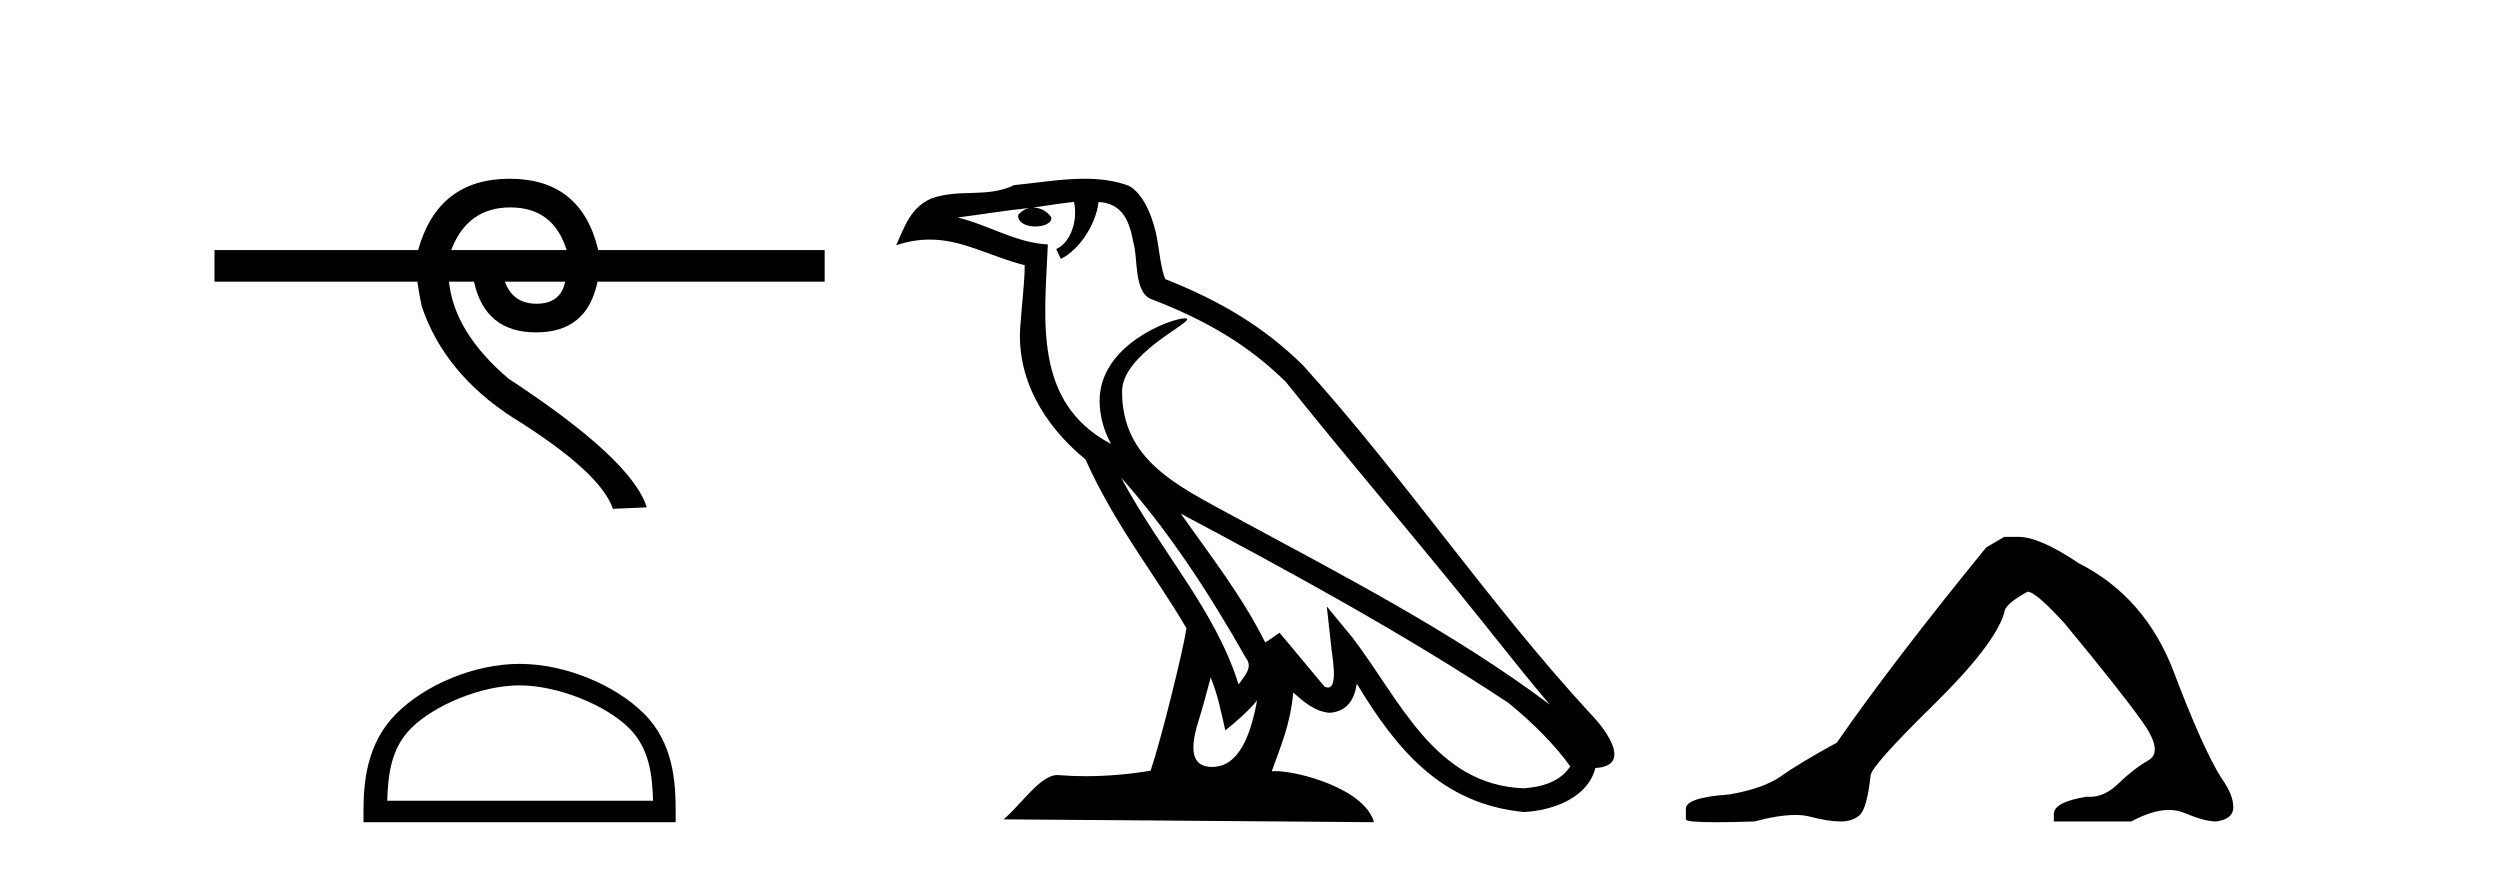 <?xml version='1.0' encoding='UTF-8' standalone='yes'?><svg xmlns='http://www.w3.org/2000/svg' xmlns:xlink='http://www.w3.org/1999/xlink' width='118.0' height='41.0' ><path d='M 24.09 9.79 Q 26.12 9.79 26.745 11.803 L 21.297 11.803 Q 22.061 9.79 24.09 9.79 ZM 26.676 13.295 Q 26.467 14.336 25.322 14.336 Q 24.212 14.336 23.83 13.295 ZM 24.056 8.437 Q 20.673 8.437 19.736 11.803 L 10.124 11.803 L 10.124 13.295 L 19.701 13.295 Q 19.77 13.815 19.909 14.474 Q 20.985 17.632 24.212 19.714 Q 28.341 22.282 28.931 24.017 L 30.527 23.947 Q 29.833 21.692 24.004 17.875 Q 21.436 15.689 21.193 13.295 L 22.373 13.295 Q 22.893 15.689 25.305 15.689 Q 27.717 15.689 28.202 13.295 L 38.924 13.295 L 38.924 11.803 L 28.237 11.803 Q 27.439 8.437 24.056 8.437 Z' style='fill:#000000;stroke:none' /><path d='M 24.524 32.35 C 26.336 32.35 28.605 33.281 29.703 34.378 C 30.663 35.339 30.788 36.612 30.824 37.795 L 18.278 37.795 C 18.313 36.612 18.439 35.339 19.399 34.378 C 20.497 33.281 22.712 32.35 24.524 32.35 ZM 24.524 31.335 C 22.374 31.335 20.061 32.329 18.705 33.684 C 17.315 35.075 17.157 36.906 17.157 38.275 L 17.157 38.809 L 31.891 38.809 L 31.891 38.275 C 31.891 36.906 31.787 35.075 30.397 33.684 C 29.041 32.329 26.674 31.335 24.524 31.335 Z' style='fill:#000000;stroke:none' /><path d='M 52.914 22.54 L 52.914 22.54 C 55.209 25.118 57.108 28.06 58.801 31.048 C 59.157 31.486 58.756 31.888 58.463 32.305 C 57.347 28.763 54.78 26.03 52.914 22.54 ZM 50.694 9.529 C 50.885 10.422 50.533 11.451 49.856 11.755 L 50.072 12.217 C 50.918 11.815 51.73 10.612 51.851 9.532 C 53.006 9.601 53.321 10.47 53.502 11.479 C 53.719 12.168 53.499 13.841 54.373 14.13 C 56.953 15.129 58.925 16.285 60.696 18.031 C 63.75 21.852 66.943 25.552 69.998 29.376 C 71.185 30.865 72.27 32.228 73.152 33.257 C 68.512 29.789 63.329 27.136 58.243 24.38 C 55.54 22.911 52.961 21.71 52.961 18.477 C 52.961 16.738 56.166 15.281 56.033 15.055 C 56.022 15.035 55.985 15.026 55.927 15.026 C 55.269 15.026 51.902 16.274 51.902 18.907 C 51.902 19.637 52.097 20.313 52.436 20.944 C 52.431 20.944 52.426 20.943 52.421 20.943 C 48.728 18.986 49.315 15.028 49.458 11.538 C 47.923 11.453 46.659 10.616 45.202 10.267 C 46.332 10.121 47.459 9.933 48.592 9.816 L 48.592 9.816 C 48.379 9.858 48.185 9.982 48.055 10.154 C 48.037 10.526 48.458 10.69 48.868 10.69 C 49.268 10.69 49.658 10.534 49.621 10.264 C 49.44 9.982 49.11 9.799 48.772 9.799 C 48.762 9.799 48.753 9.799 48.743 9.799 C 49.306 9.719 50.057 9.599 50.694 9.529 ZM 57.144 31.976 C 57.475 32.78 57.646 33.632 57.833 34.476 C 58.371 34.04 58.893 33.593 59.334 33.06 L 59.334 33.06 C 59.047 34.623 58.51 36.199 57.209 36.199 C 56.421 36.199 56.056 35.667 56.561 34.054 C 56.799 33.293 56.989 32.566 57.144 31.976 ZM 55.73 24.242 L 55.73 24.242 C 60.996 27.047 66.21 29.879 71.19 33.171 C 72.363 34.122 73.408 35.181 74.116 36.172 C 73.647 36.901 72.753 37.152 71.927 37.207 C 67.712 37.06 66.062 32.996 63.835 30.093 L 62.624 28.622 L 62.833 30.507 C 62.847 30.846 63.195 32.452 62.677 32.452 C 62.632 32.452 62.582 32.44 62.525 32.415 L 60.394 29.865 C 60.166 30.015 59.952 30.186 59.717 30.325 C 58.66 28.187 57.113 26.196 55.73 24.242 ZM 51.185 8.437 C 50.079 8.437 48.945 8.636 47.87 8.736 C 46.588 9.361 45.289 8.884 43.945 9.373 C 42.973 9.809 42.701 10.693 42.299 11.576 C 42.871 11.386 43.392 11.308 43.883 11.308 C 45.45 11.308 46.711 12.097 48.367 12.518 C 48.364 13.349 48.234 14.292 48.172 15.242 C 47.915 17.816 49.272 20.076 51.234 21.685 C 52.638 24.814 54.583 27.214 56.002 29.655 C 55.833 30.752 54.812 34.89 54.309 36.376 C 53.323 36.542 52.271 36.636 51.237 36.636 C 50.819 36.636 50.405 36.62 49.998 36.588 C 49.967 36.584 49.936 36.582 49.904 36.582 C 49.106 36.582 48.229 37.945 47.368 38.673 L 64.853 38.809 C 64.407 37.233 61.3 36.397 60.196 36.397 C 60.133 36.397 60.076 36.399 60.027 36.405 C 60.416 35.29 60.902 34.243 61.041 32.686 C 61.529 33.123 62.076 33.595 62.759 33.644 C 63.594 33.582 63.933 33.011 64.039 32.267 C 65.931 35.396 68.046 37.951 71.927 38.327 C 73.268 38.261 74.939 37.675 75.301 36.25 C 77.08 36.149 75.775 34.416 75.115 33.737 C 70.275 28.498 66.279 22.517 61.496 17.238 C 59.654 15.421 57.575 14.192 54.999 13.173 C 54.807 12.702 54.744 12.032 54.619 11.295 C 54.483 10.491 54.054 9.174 53.27 8.765 C 52.602 8.519 51.899 8.437 51.185 8.437 Z' style='fill:#000000;stroke:none' /><path d='M 94.601 25.34 L 93.75 25.837 Q 89.355 31.224 86.697 35.052 Q 84.889 36.045 84.074 36.629 Q 83.259 37.214 81.628 37.498 Q 79.573 37.64 79.573 38.171 L 79.573 38.207 L 79.573 38.668 Q 79.549 38.809 80.99 38.809 Q 81.711 38.809 82.798 38.774 Q 83.956 38.467 84.736 38.467 Q 85.126 38.467 85.421 38.543 Q 86.307 38.774 86.874 38.774 Q 87.441 38.774 87.778 38.473 Q 88.115 38.171 88.292 36.612 Q 88.292 36.186 91.234 33.298 Q 94.176 30.409 94.601 28.92 Q 94.601 28.53 95.7 27.928 Q 96.09 27.928 97.472 29.452 Q 100.166 32.713 101.141 34.095 Q 102.115 35.478 101.407 35.885 Q 100.698 36.293 99.989 36.984 Q 99.346 37.611 98.645 37.611 Q 98.573 37.611 98.5 37.604 Q 96.941 37.852 96.941 38.419 L 96.941 38.774 L 100.591 38.774 Q 101.607 38.23 102.379 38.23 Q 102.765 38.23 103.09 38.366 Q 104.065 38.774 104.597 38.774 Q 105.412 38.668 105.412 38.1 Q 105.412 37.498 104.845 36.718 Q 103.959 35.3 102.612 31.738 Q 101.265 28.176 98.11 26.581 Q 96.267 25.34 95.275 25.34 Z' style='fill:#000000;stroke:none' /></svg>
